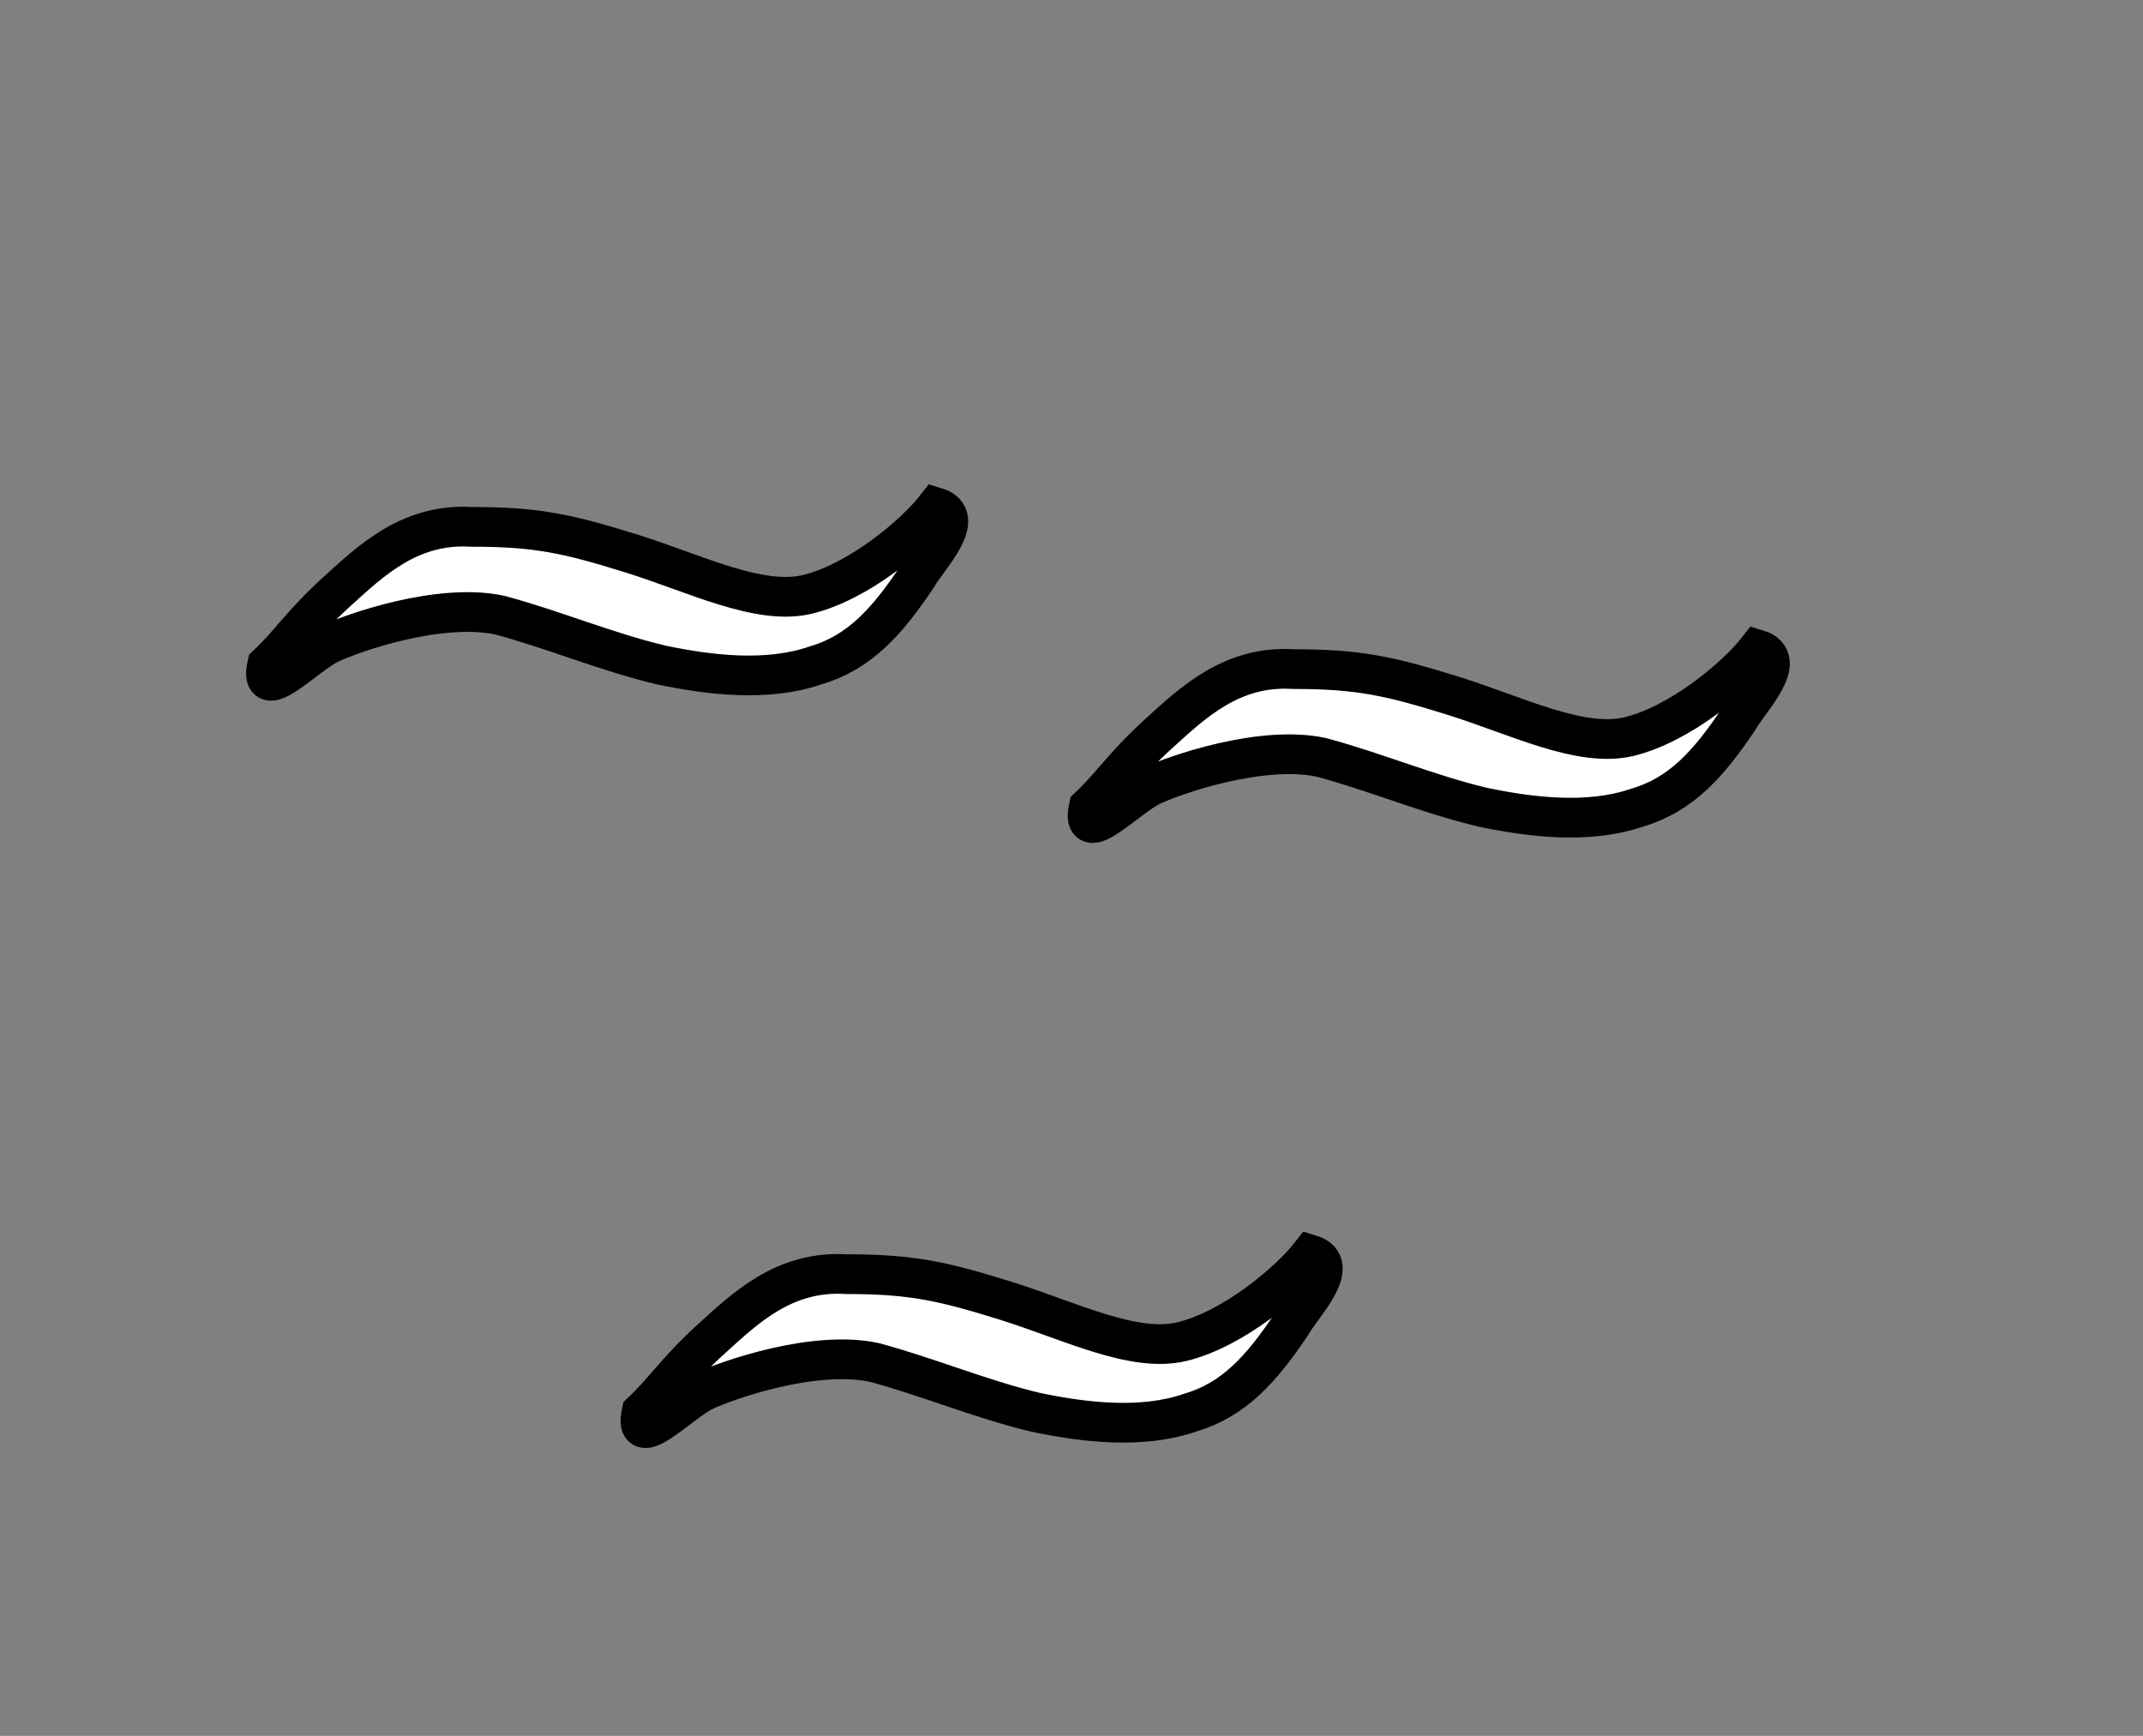 <?xml version="1.0"?><svg width="107.951" height="87.434" xmlns="http://www.w3.org/2000/svg">
 <rect width="100%" height="100%" fill="#808080" stroke="none"/>
 <title>black wind</title>
 <g>
  <title>Layer 1</title>
  <g id="layer1">
   <path d="m58.351,36.968c1.708,-1.551 3.679,-3.458 6.797,-3.266c3.271,-0.002 4.84,0.342 8.036,1.338c3.196,0.995 6.448,2.653 8.888,2.058c2.542,-0.621 5.347,-2.952 6.468,-4.383c1.642,0.5 -0.448,2.592 -0.937,3.473c-1.53,2.295 -2.925,3.85 -5.159,4.501c-2.44,0.83 -5.333,0.477 -7.756,-0.031c-2.738,-0.65 -5.404,-1.78 -8.128,-2.511c-3.021,-0.645 -7.377,0.881 -8.552,1.434c-1.22,0.574 -3.618,3.166 -3.167,1.078c1.163,-1.098 1.777,-2.118 3.509,-3.69z" id="path13472" stroke-width="2" stroke="#000000" fill-rule="nonzero" fill="#ffffff"/>
   <path d="m16.964,29.804c1.708,-1.551 3.679,-3.458 6.797,-3.266c3.271,-0.003 4.84,0.342 8.036,1.338c3.196,0.995 6.448,2.653 8.888,2.058c2.542,-0.621 5.347,-2.952 6.468,-4.383c1.642,0.5 -0.448,2.592 -0.937,3.473c-1.53,2.295 -2.925,3.85 -5.159,4.501c-2.44,0.83 -5.333,0.477 -7.756,-0.031c-2.738,-0.65 -5.404,-1.78 -8.128,-2.511c-3.021,-0.645 -7.377,0.881 -8.552,1.434c-1.22,0.574 -3.618,3.166 -3.167,1.078c1.163,-1.098 1.777,-2.118 3.509,-3.69z" id="path13501" stroke-width="2" stroke="#000000" fill-rule="nonzero" fill="#ffffff"/>
   <path d="m35.827,67.444c1.708,-1.551 3.679,-3.458 6.797,-3.266c3.271,-0.002 4.84,0.342 8.036,1.338c3.196,0.995 6.448,2.653 8.888,2.058c2.542,-0.621 5.347,-2.952 6.468,-4.383c1.642,0.5 -0.448,2.592 -0.937,3.473c-1.53,2.295 -2.925,3.85 -5.159,4.501c-2.44,0.83 -5.333,0.477 -7.756,-0.031c-2.738,-0.65 -5.404,-1.78 -8.128,-2.511c-3.021,-0.645 -7.377,0.881 -8.552,1.434c-1.22,0.574 -3.618,3.166 -3.167,1.078c1.163,-1.098 1.777,-2.118 3.509,-3.69z" id="path13505" stroke-width="2" stroke="#000000" fill-rule="nonzero" fill="#ffffff"/>
  </g>
 </g>
</svg>